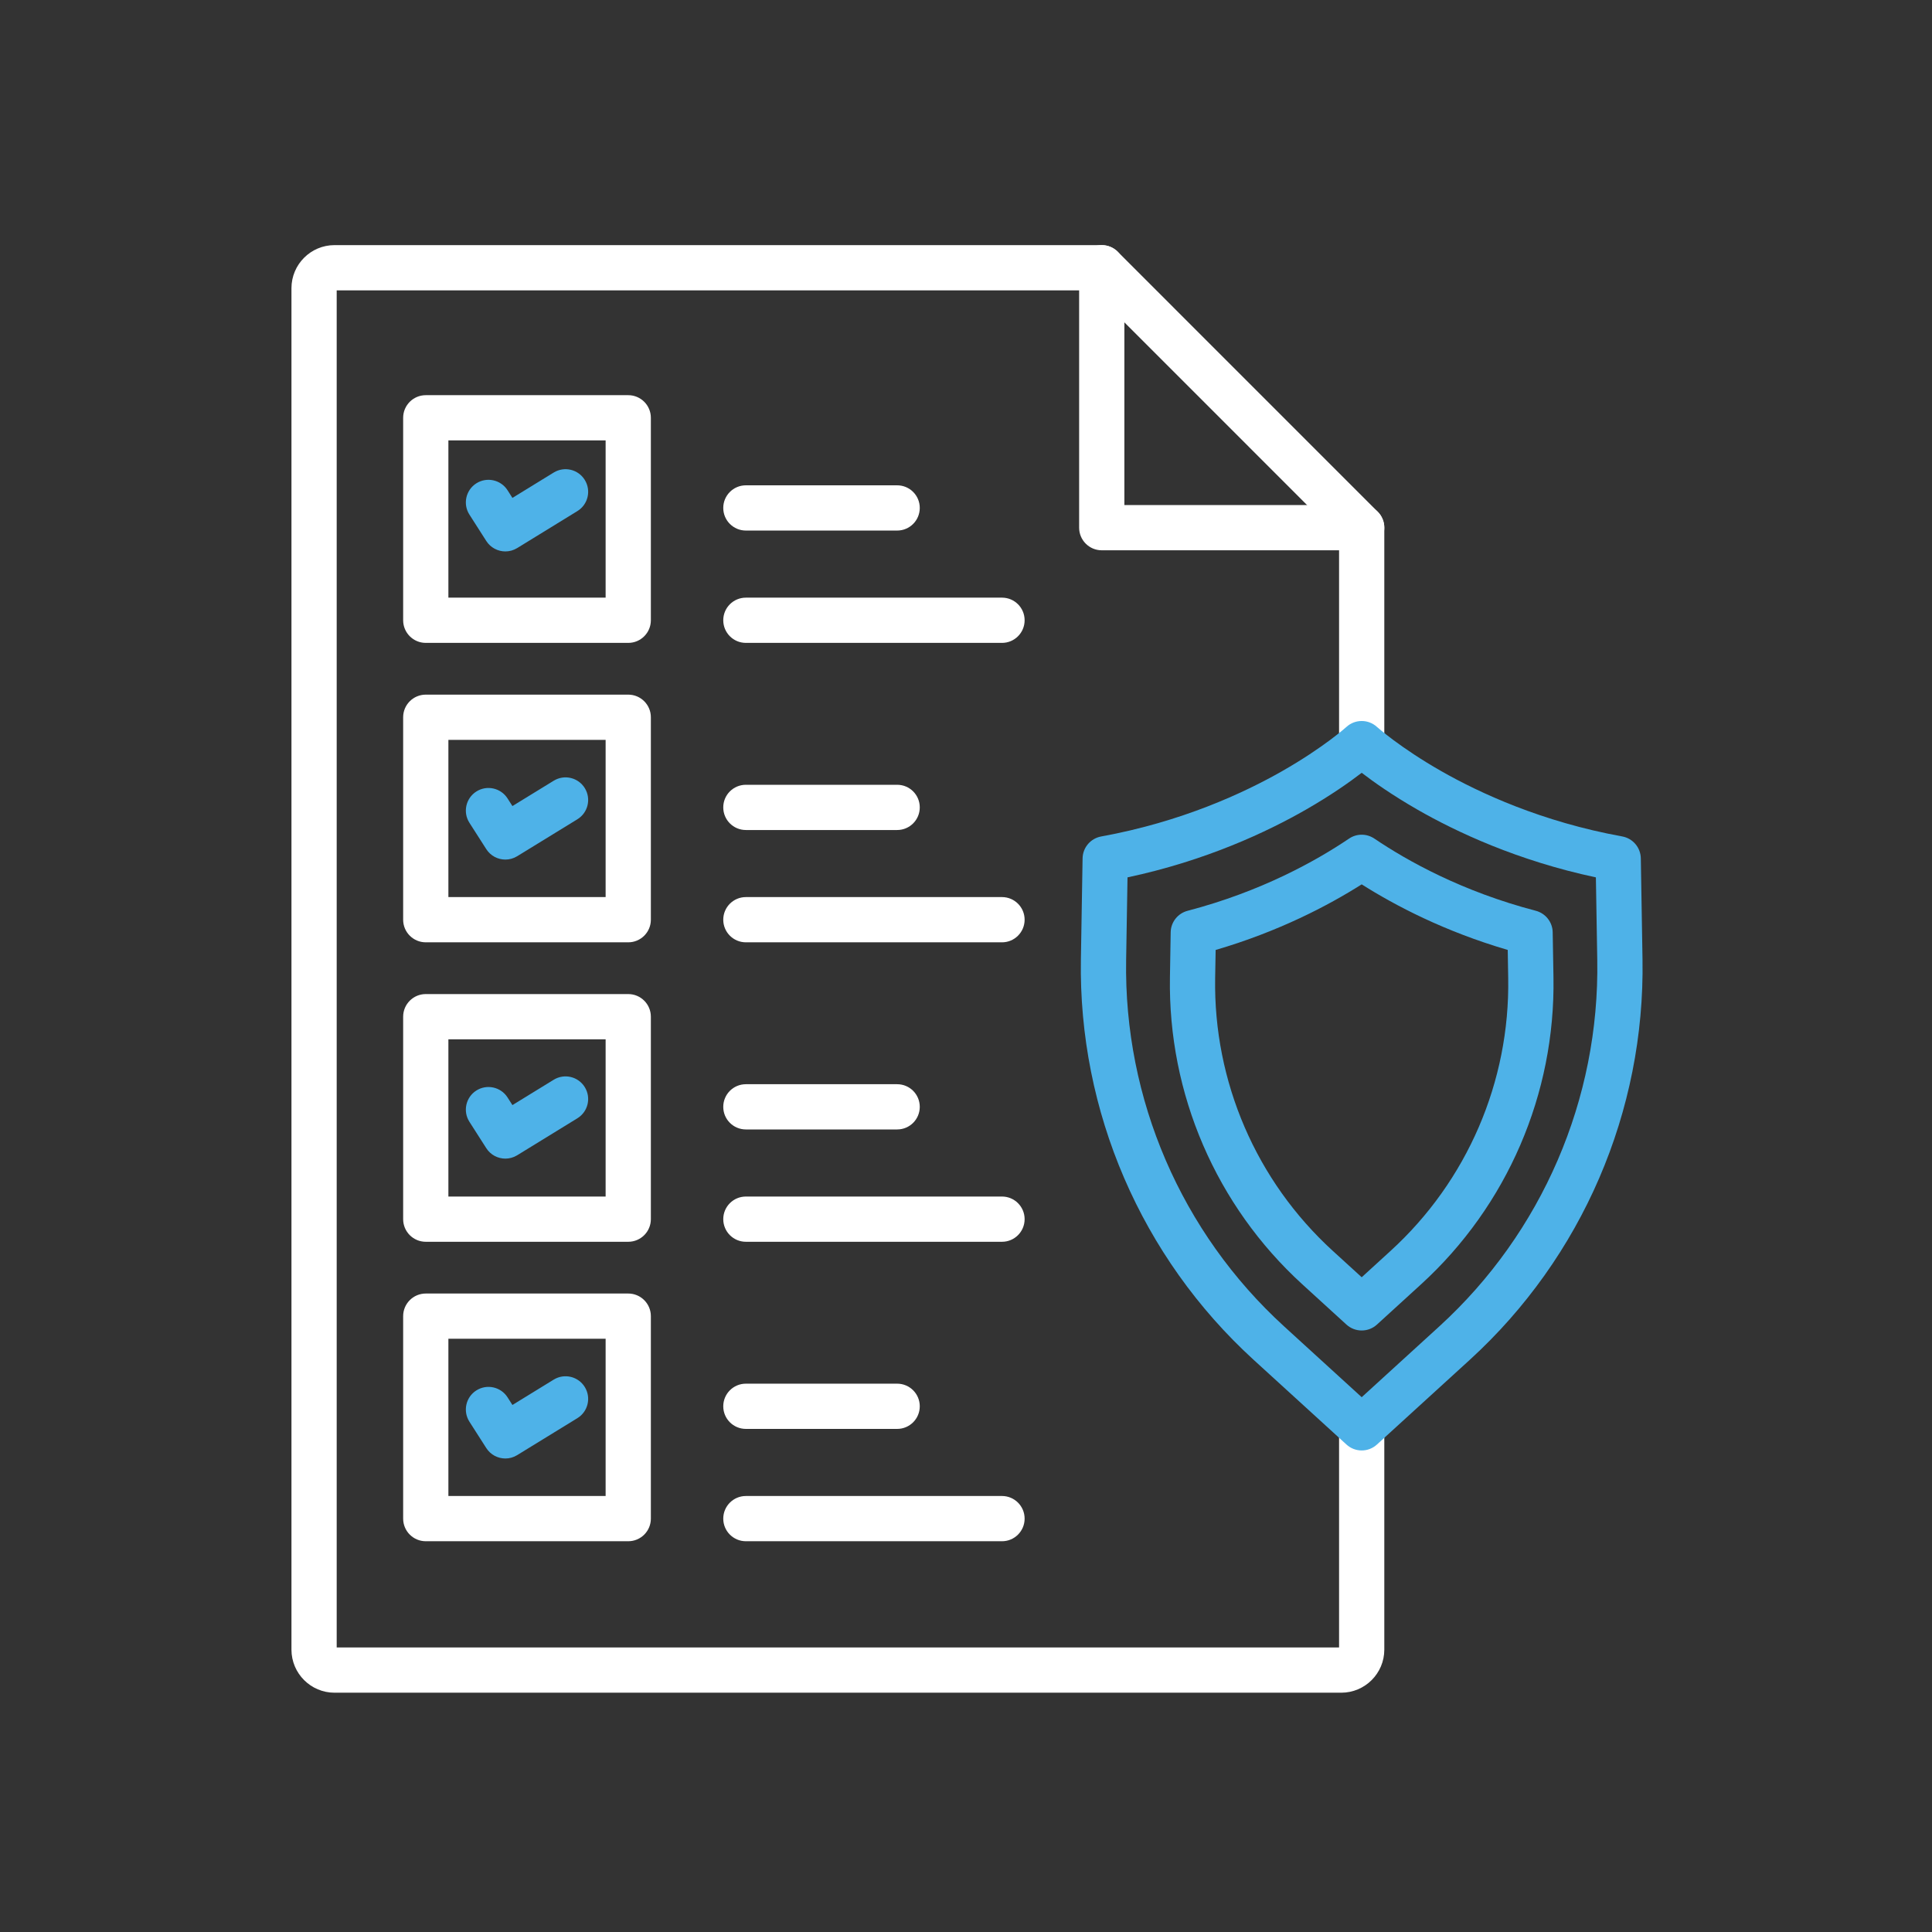 <?xml version="1.0" encoding="UTF-8"?> <svg xmlns="http://www.w3.org/2000/svg" width="70" height="70" viewBox="0 0 70 70" fill="none"><rect x="0" y="0" width="70" height="70" fill="#333333" stroke="none"/><path fill-rule="evenodd" clip-rule="evenodd" d="M48.595 61.33H12.12C11.26 61.33 10.56 60.63 10.56 59.769V10.442C10.56 9.581 11.26 8.881 12.12 8.881H39.918C40.136 8.881 40.344 8.968 40.498 9.121L49.916 18.54C50.07 18.693 50.156 18.902 50.156 19.119V26.943C50.156 27.396 49.789 27.763 49.336 27.763C48.884 27.763 48.517 27.396 48.517 26.943V19.459L39.579 10.52H12.199V59.691H48.517V51.733C48.517 51.28 48.884 50.913 49.336 50.913C49.789 50.913 50.156 51.28 50.156 51.733V59.769C50.156 60.63 49.456 61.33 48.595 61.33Z" fill="white"></path><path fill-rule="evenodd" clip-rule="evenodd" d="M49.336 19.938H39.918C39.466 19.938 39.099 19.571 39.099 19.119V9.7C39.099 9.248 39.466 8.881 39.918 8.881C40.371 8.881 40.738 9.248 40.738 9.7V18.299H49.337C49.789 18.299 50.156 18.666 50.156 19.119C50.156 19.571 49.789 19.938 49.336 19.938Z" fill="white"></path><path fill-rule="evenodd" clip-rule="evenodd" d="M32.506 19.223H27.025C26.572 19.223 26.205 18.856 26.205 18.403C26.205 17.951 26.572 17.584 27.025 17.584H32.506C32.959 17.584 33.325 17.951 33.325 18.403C33.325 18.856 32.959 19.223 32.506 19.223Z" fill="white"></path><path fill-rule="evenodd" clip-rule="evenodd" d="M36.305 23.293H27.025C26.572 23.293 26.205 22.926 26.205 22.473C26.205 22.02 26.572 21.654 27.025 21.654H36.305C36.757 21.654 37.124 22.02 37.124 22.473C37.124 22.926 36.757 23.293 36.305 23.293Z" fill="white"></path><path fill-rule="evenodd" clip-rule="evenodd" d="M32.506 30.073H27.025C26.572 30.073 26.205 29.706 26.205 29.253C26.205 28.8 26.572 28.434 27.025 28.434H32.506C32.959 28.434 33.325 28.8 33.325 29.253C33.325 29.706 32.959 30.073 32.506 30.073Z" fill="white"></path><path fill-rule="evenodd" clip-rule="evenodd" d="M36.305 34.142H27.025C26.572 34.142 26.205 33.775 26.205 33.323C26.205 32.87 26.572 32.503 27.025 32.503H36.305C36.757 32.503 37.124 32.87 37.124 33.323C37.124 33.775 36.757 34.142 36.305 34.142Z" fill="white"></path><path fill-rule="evenodd" clip-rule="evenodd" d="M32.506 40.922H27.025C26.572 40.922 26.205 40.556 26.205 40.103C26.205 39.65 26.572 39.283 27.025 39.283H32.506C32.959 39.283 33.325 39.65 33.325 40.103C33.325 40.556 32.959 40.922 32.506 40.922Z" fill="white"></path><path fill-rule="evenodd" clip-rule="evenodd" d="M36.305 44.992H27.025C26.572 44.992 26.205 44.625 26.205 44.172C26.205 43.72 26.572 43.353 27.025 43.353H36.305C36.757 43.353 37.124 43.72 37.124 44.172C37.124 44.625 36.757 44.992 36.305 44.992Z" fill="white"></path><path fill-rule="evenodd" clip-rule="evenodd" d="M32.506 51.772H27.025C26.572 51.772 26.205 51.405 26.205 50.953C26.205 50.5 26.572 50.133 27.025 50.133H32.506C32.959 50.133 33.325 50.5 33.325 50.953C33.325 51.405 32.959 51.772 32.506 51.772Z" fill="white"></path><path fill-rule="evenodd" clip-rule="evenodd" d="M36.305 55.842H27.025C26.572 55.842 26.205 55.475 26.205 55.023C26.205 54.57 26.572 54.203 27.025 54.203H36.305C36.757 54.203 37.124 54.57 37.124 55.023C37.124 55.475 36.757 55.842 36.305 55.842Z" fill="white"></path><path fill-rule="evenodd" clip-rule="evenodd" d="M49.337 52.553C49.139 52.553 48.941 52.481 48.785 52.338L45.421 49.269C41.352 45.554 39.07 40.265 39.163 34.755L39.224 31.099C39.231 30.709 39.513 30.377 39.897 30.307C42.81 29.778 45.069 28.729 46.45 27.942C47.954 27.086 48.777 26.344 48.785 26.337C49.098 26.052 49.578 26.052 49.89 26.338C49.897 26.344 50.72 27.085 52.224 27.942C53.605 28.729 55.864 29.778 58.777 30.306C59.161 30.376 59.443 30.708 59.45 31.099L59.511 34.755C59.604 40.264 57.323 45.554 53.253 49.269L49.889 52.338C49.733 52.481 49.535 52.553 49.337 52.553ZM40.852 31.789L40.802 34.783C40.717 39.822 42.803 44.661 46.526 48.058L49.337 50.623L52.148 48.058C55.87 44.661 57.957 39.822 57.872 34.783L57.822 31.789C54.974 31.183 52.755 30.136 51.36 29.336C50.45 28.814 49.769 28.332 49.337 28C48.904 28.333 48.224 28.814 47.314 29.336C45.919 30.136 43.7 31.183 40.852 31.789Z" fill="#4EB2E8"></path><path fill-rule="evenodd" clip-rule="evenodd" d="M49.337 48.206C49.139 48.206 48.941 48.135 48.784 47.992L47.182 46.53C44.065 43.685 42.318 39.633 42.389 35.413L42.416 33.779C42.422 33.411 42.673 33.093 43.028 33C45.696 32.302 47.682 31.192 48.878 30.384C49.155 30.196 49.518 30.196 49.796 30.384C50.992 31.192 52.977 32.302 55.645 32.999C56.001 33.093 56.251 33.411 56.257 33.779L56.285 35.414C56.355 39.633 54.608 43.685 51.491 46.53L49.889 47.992C49.733 48.135 49.535 48.206 49.337 48.206ZM48.287 45.319L49.337 46.277L50.386 45.319C53.156 42.791 54.709 39.191 54.645 35.441L54.628 34.418C52.343 33.749 50.556 32.814 49.337 32.042C48.117 32.814 46.33 33.75 44.045 34.419L44.027 35.441C43.965 39.191 45.517 42.791 48.287 45.319Z" fill="#4EB2E8"></path><path fill-rule="evenodd" clip-rule="evenodd" d="M22.763 23.293H15.427C14.974 23.293 14.607 22.926 14.607 22.473V15.137C14.607 14.685 14.974 14.318 15.427 14.318H22.763C23.215 14.318 23.582 14.685 23.582 15.137V22.473C23.582 22.926 23.215 23.293 22.763 23.293ZM16.246 21.654H21.943V15.957H16.246V21.654Z" fill="white"></path><path fill-rule="evenodd" clip-rule="evenodd" d="M18.31 31.144C18.04 31.144 17.775 31.01 17.619 30.766L17.008 29.811C16.764 29.43 16.876 28.923 17.257 28.679C17.638 28.435 18.145 28.547 18.389 28.928L18.566 29.205L20.062 28.287C20.448 28.05 20.952 28.171 21.189 28.556C21.426 28.942 21.305 29.447 20.919 29.684L18.738 31.023C18.604 31.105 18.456 31.144 18.31 31.144Z" fill="#4EB2E8"></path><path fill-rule="evenodd" clip-rule="evenodd" d="M18.31 41.979C18.04 41.979 17.775 41.845 17.619 41.601L17.008 40.645C16.764 40.264 16.876 39.757 17.257 39.513C17.638 39.27 18.145 39.381 18.389 39.762L18.566 40.04L20.062 39.121C20.448 38.884 20.952 39.005 21.189 39.391C21.426 39.777 21.305 40.281 20.919 40.518L18.738 41.858C18.604 41.94 18.456 41.979 18.31 41.979Z" fill="#4EB2E8"></path><path fill-rule="evenodd" clip-rule="evenodd" d="M18.31 19.979C18.04 19.979 17.775 19.845 17.619 19.601L17.008 18.645C16.764 18.264 16.876 17.757 17.257 17.513C17.638 17.27 18.145 17.381 18.389 17.762L18.566 18.04L20.062 17.121C20.448 16.884 20.952 17.005 21.189 17.391C21.426 17.777 21.305 18.281 20.919 18.518L18.738 19.858C18.604 19.94 18.456 19.979 18.31 19.979Z" fill="#4EB2E8"></path><path fill-rule="evenodd" clip-rule="evenodd" d="M22.763 34.142H15.427C14.974 34.142 14.607 33.775 14.607 33.323V25.987C14.607 25.535 14.974 25.168 15.427 25.168H22.763C23.215 25.168 23.582 25.535 23.582 25.987V33.323C23.582 33.775 23.215 34.142 22.763 34.142ZM16.246 32.503H21.943V26.807H16.246V32.503Z" fill="white"></path><path fill-rule="evenodd" clip-rule="evenodd" d="M22.763 44.992H15.427C14.974 44.992 14.607 44.625 14.607 44.173V36.837C14.607 36.384 14.974 36.017 15.427 36.017H22.763C23.215 36.017 23.582 36.384 23.582 36.837V44.172C23.582 44.625 23.215 44.992 22.763 44.992ZM16.246 43.353H21.943V37.657H16.246V43.353Z" fill="white"></path><path fill-rule="evenodd" clip-rule="evenodd" d="M18.31 52.844C18.04 52.844 17.775 52.71 17.619 52.466L17.008 51.511C16.764 51.129 16.876 50.622 17.257 50.379C17.638 50.135 18.145 50.246 18.389 50.627L18.566 50.905L20.062 49.986C20.448 49.749 20.952 49.87 21.189 50.256C21.426 50.642 21.305 51.146 20.919 51.383L18.738 52.722C18.604 52.805 18.456 52.844 18.31 52.844Z" fill="#4EB2E8"></path><path fill-rule="evenodd" clip-rule="evenodd" d="M22.763 55.842H15.427C14.974 55.842 14.607 55.475 14.607 55.022V47.687C14.607 47.234 14.974 46.867 15.427 46.867H22.763C23.215 46.867 23.582 47.234 23.582 47.687V55.022C23.582 55.475 23.215 55.842 22.763 55.842ZM16.246 54.203H21.943V48.506H16.246V54.203Z" fill="white"></path></svg> 